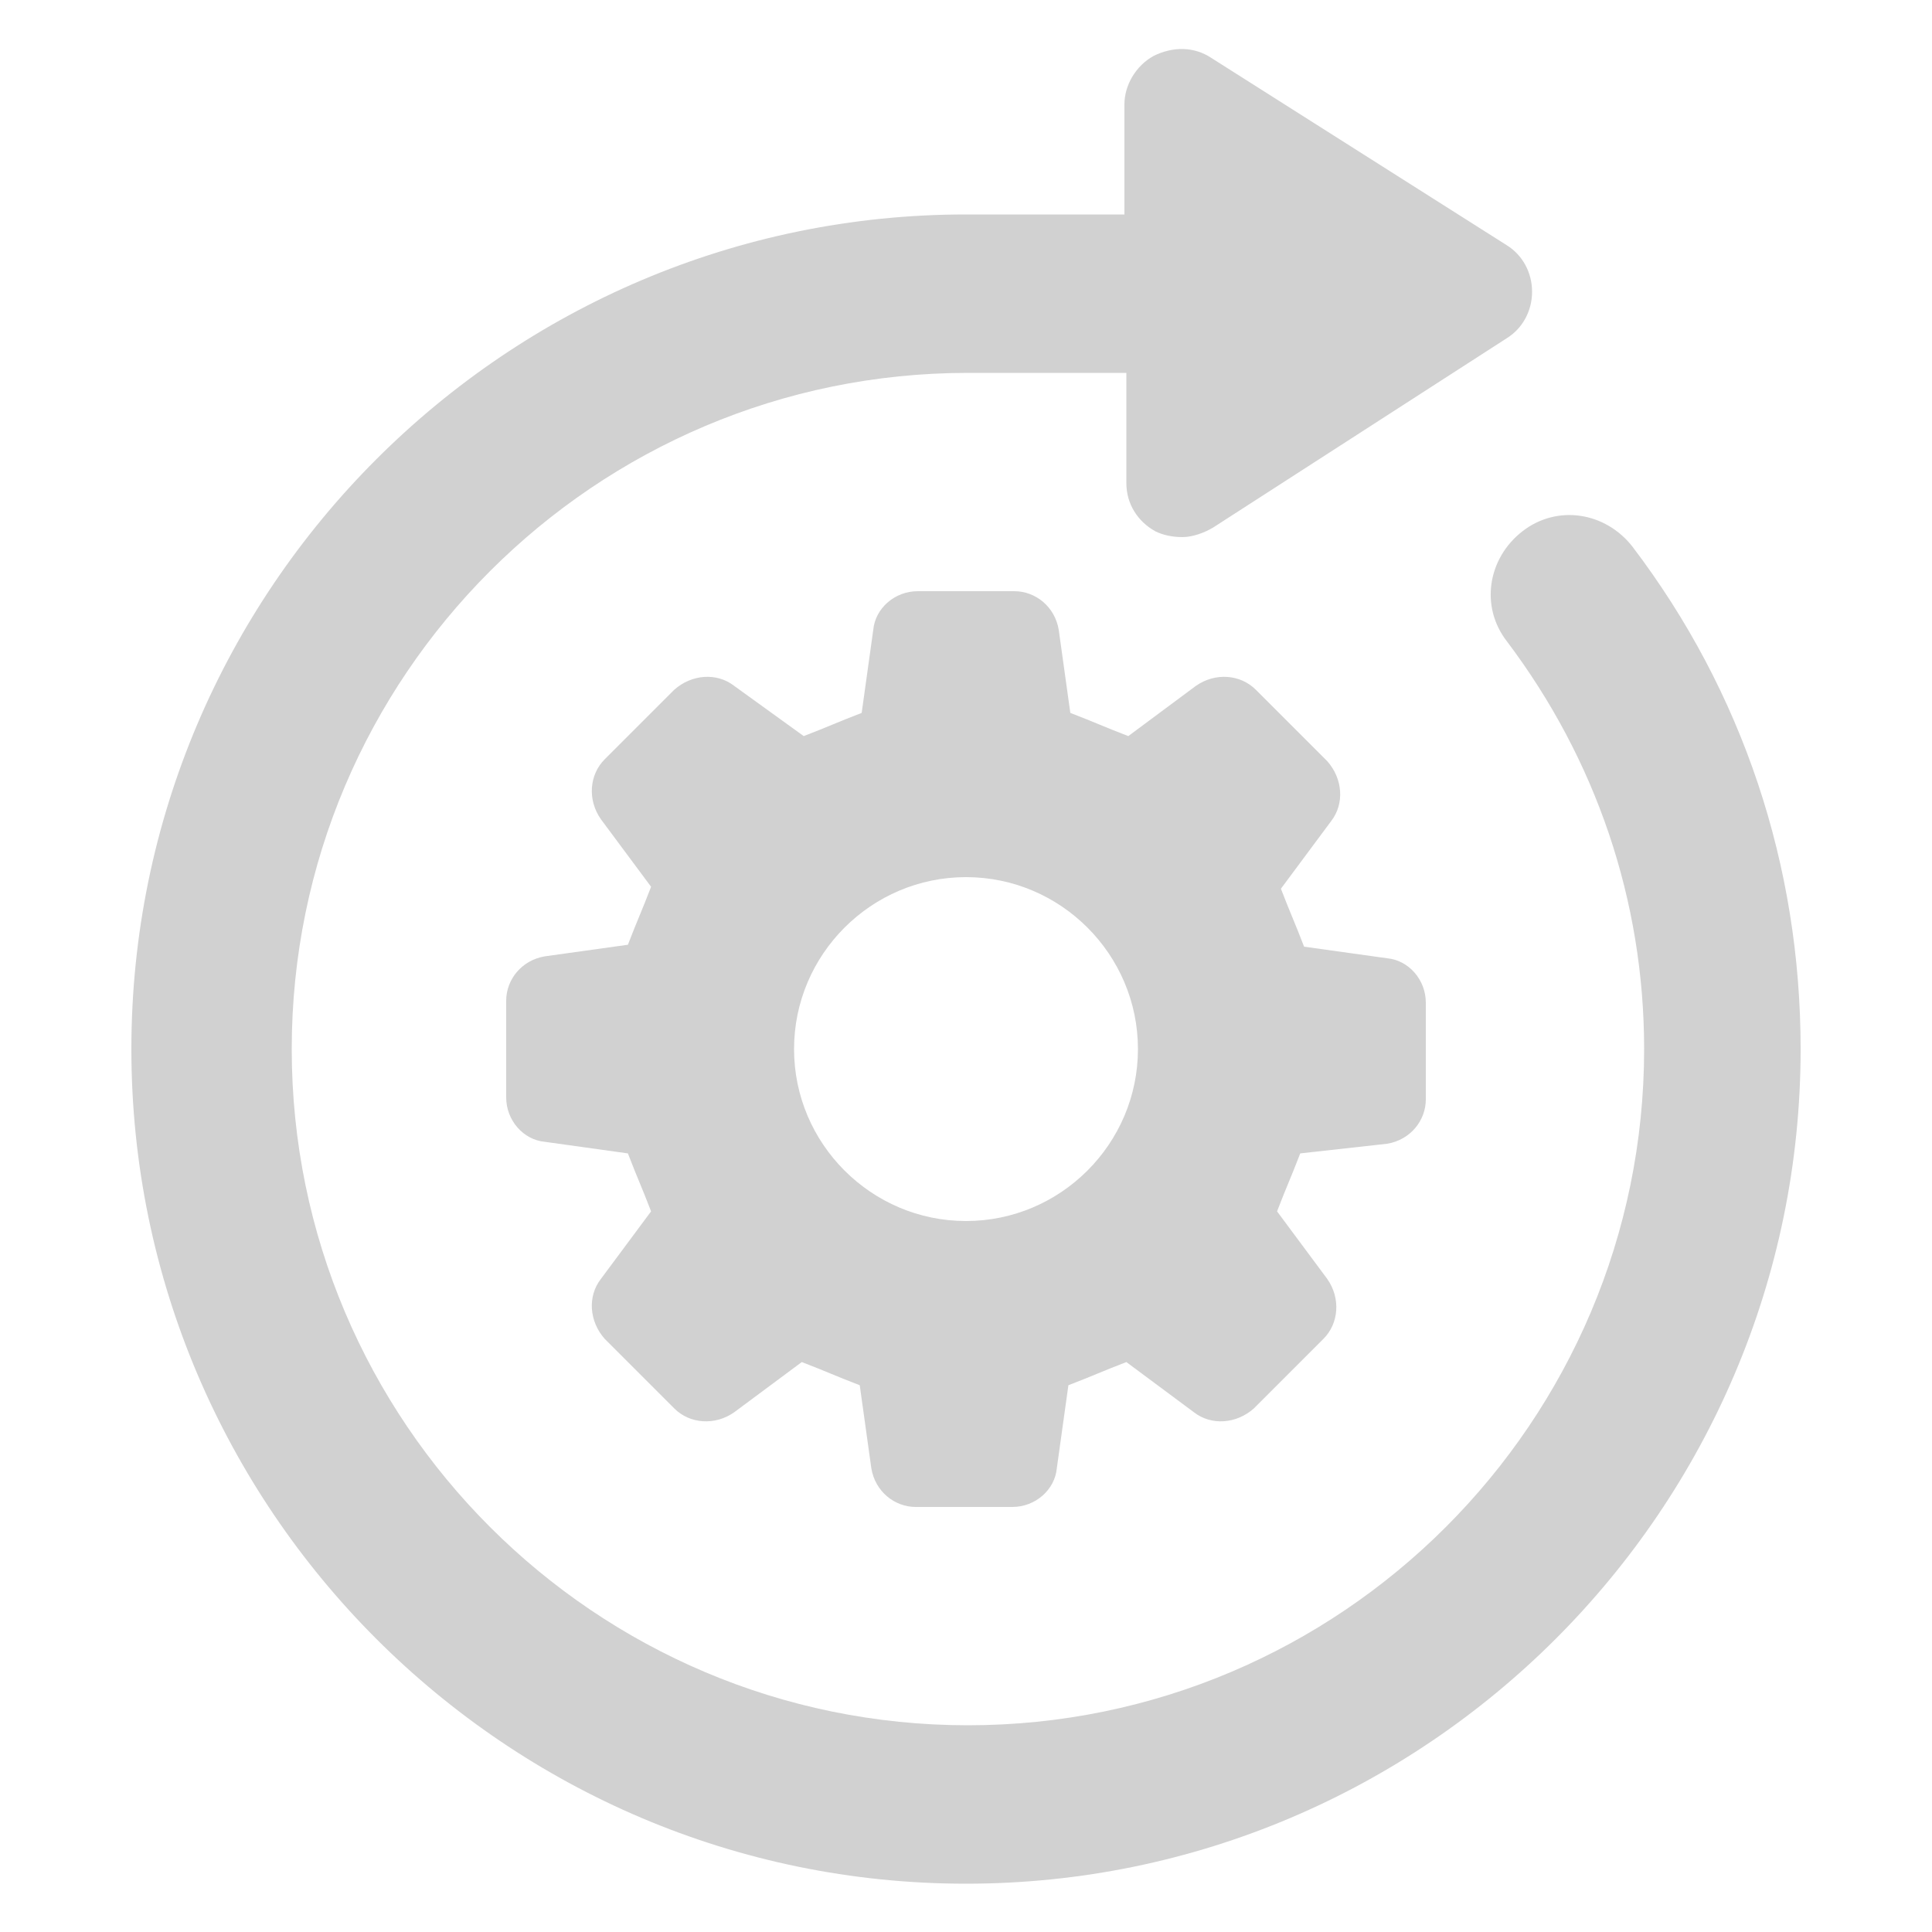 <svg xmlns:x="http://ns.adobe.com/Extensibility/1.0/" xmlns:i="http://ns.adobe.com/AdobeIllustrator/10.0/" xmlns:graph="http://ns.adobe.com/Graphs/1.0/" xmlns="http://www.w3.org/2000/svg" xmlns:xlink="http://www.w3.org/1999/xlink" version="1.1" x="0px" y="0px" viewBox="0 0 100 100" style="enable-background:new 0 0 100 100;fill:url(#CerosGradient_id84c406422);" xml:space="preserve" aria-hidden="true" width="100px" height="100px"><defs><linearGradient class="cerosgradient" data-cerosgradient="true" id="CerosGradient_id84c406422" gradientUnits="userSpaceOnUse" x1="50%" y1="100%" x2="50%" y2="0%"><stop offset="0%" stop-color="#D1D1D1"/><stop offset="100%" stop-color="#D1D1D1"/></linearGradient><linearGradient/></defs><switch><g i:extraneous="self"><g><path d="M84.5,28.3c-1.4-1.8-3.9-2.2-5.7-0.8c-1.8,1.4-2.2,3.9-0.8,5.7c4.6,6.1,7.1,13.4,7.1,21.1c0,19.3-15.7,35-35,35     c-19.3,0-35-15.7-35-35s15.7-35,35-35h8.2v5.7c0,1.1,0.6,2,1.5,2.5c0.4,0.2,0.9,0.3,1.4,0.3c0.5,0,1.1-0.2,1.6-0.5l15.2-9.8     c0.8-0.5,1.3-1.4,1.3-2.4c0-1-0.5-1.9-1.3-2.4L62.7,3c-0.9-0.6-2-0.6-3-0.1c-0.9,0.5-1.5,1.5-1.5,2.5v5.7H50     c-23.8,0-43.2,19.4-43.2,43.2S26.2,97.5,50,97.5c23.8,0,43.2-19.4,43.2-43.2C93.2,44.8,90.2,35.8,84.5,28.3z" style="fill:url(#CerosGradient_id84c406422);"/><path d="M71.8,59.2c1.2-0.2,2-1.2,2-2.3v-5c0-1.2-0.9-2.2-2-2.3l-4.3-0.6c-0.5-1.3-0.7-1.7-1.2-3l2.6-3.5     c0.7-0.9,0.6-2.2-0.2-3.1L65,35.7c-0.8-0.8-2.1-0.9-3.1-0.2l-3.5,2.6c-1.3-0.5-1.7-0.7-3-1.2l-0.6-4.3c-0.2-1.2-1.2-2-2.3-2h-5     c-1.2,0-2.2,0.9-2.3,2l-0.6,4.3c-1.3,0.5-1.7,0.7-3,1.2L38,35.5c-0.9-0.7-2.2-0.6-3.1,0.2l-3.6,3.6c-0.8,0.8-0.9,2.1-0.2,3.1     l2.6,3.5c-0.5,1.3-0.7,1.7-1.2,3l-4.3,0.6c-1.2,0.2-2,1.2-2,2.3v5c0,1.2,0.9,2.2,2,2.3l4.3,0.6c0.5,1.3,0.7,1.7,1.2,3l-2.6,3.5     c-0.7,0.9-0.6,2.2,0.2,3.1l3.6,3.6c0.8,0.8,2.1,0.9,3.1,0.2l3.5-2.6c1.3,0.5,1.7,0.7,3,1.2l0.6,4.3c0.2,1.2,1.2,2,2.3,2h5     c1.2,0,2.2-0.9,2.3-2l0.6-4.3c1.3-0.5,1.7-0.7,3-1.2l3.5,2.6c0.9,0.7,2.2,0.6,3.1-0.2l3.6-3.6c0.8-0.8,0.9-2.1,0.2-3.1l-2.6-3.5     c0.5-1.3,0.7-1.7,1.2-3L71.8,59.2z M50,63.2c-4.9,0-8.9-4-8.9-8.9c0-4.9,4-8.9,8.9-8.9c4.9,0,8.9,4,8.9,8.9     C58.9,59.2,54.9,63.2,50,63.2z" style="fill:url(#CerosGradient_id84c406422);"/></g></g></switch></svg>